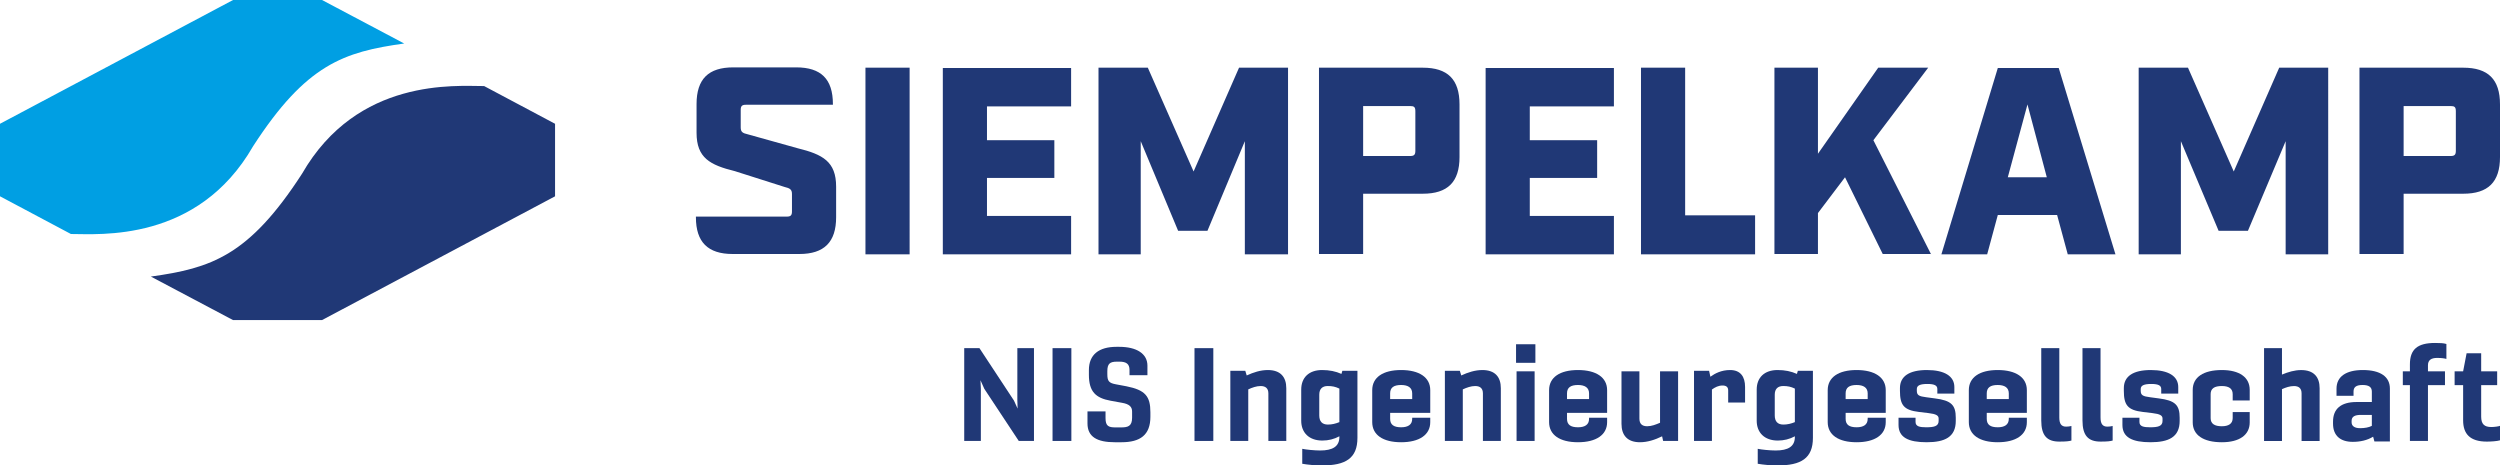 <?xml version="1.0" encoding="UTF-8"?>
<svg id="Ebene_1" data-name="Ebene 1" xmlns="http://www.w3.org/2000/svg" viewBox="0 0 775.6 144.4">
  <defs>
    <style>
      .cls-1 {
        isolation: isolate;
      }

      .cls-2 {
        fill: #203876;
      }

      .cls-3 {
        fill: #009fe3;
      }
    </style>
  </defs>
  <g id="Ebene_11" data-name="Ebene 11">
    <path class="cls-2" d="M259.4,67.5v-9.6c0-7.8-4.2-10-11.9-11.9l-15.4-4.3c-1.8-.4-2.3-.8-2.3-2.2v-5.4c0-1.2.4-1.6,1.6-1.6h27v-.2c0-7.8-3.7-11.4-11.4-11.4h-19.5c-7.7,0-11.4,3.6-11.4,11.4v8.9c0,7.8,4.2,10,11.9,11.9l15.4,4.9c1.7.4,2.3.8,2.3,2.2v5.4c0,1.2-.4,1.6-1.6,1.6h-28.2v.2c0,7.7,3.7,11.4,11.4,11.4h20.7c7.7,0,11.4-3.7,11.4-11.4M268.5,78.9h13.7V21h-13.7v57.8h0v.1ZM292.5,78.9h39.8v-11.9h-26.1v-11.8h20.9v-11.7h-20.9v-10.5h26.1v-11.9h-39.8v57.9h0v-.1ZM386.2,78.9h13.4V21h-15.2l-14.1,32.2-14.2-32.2h-15.3v57.9h13.1v-35.1l11.6,27.8h9.1l11.6-27.8s0,35.1,0,35.1ZM439.1,46.8c0,1.2-.4,1.6-1.6,1.6h-14.6v-15.5h14.6c1.2,0,1.6.3,1.6,1.6v12.4h0v-.1ZM452.8,48.8v-16.4c0-7.8-3.7-11.4-11.4-11.4h-32.2v57.8h13.7v-18.7h18.5c7.7,0,11.4-3.6,11.4-11.4M460.9,78.9h39.8v-11.9h-26.1v-11.8h20.9v-11.7h-20.9v-10.5h26.1v-11.9h-39.8v57.9h0v-.1ZM509.1,78.9h35.4v-12.1h-21.7V21h-13.7v57.8h0v.1ZM599.1,78.9l-17.9-35.4,17-22.5h-15.5l-18.7,26.7v-26.7h-13.5v57.8h13.5v-12.7l8.4-11.1,11.7,23.8h15v.1ZM635.1,55h-12.2l6.1-22.6,6,22.6h.1ZM641.5,78.9h14.8l-17.6-57.8h-18.9l-17.5,57.8h14.2l3.3-12.2h18.4l3.3,12.2h0ZM708.9,78.9h13.4V21h-15.2l-14.1,32.2-14.2-32.2h-15.3v57.9h13.1v-35.1l11.7,27.8h9.1l11.7-27.8v35.1s-.2,0-.2,0ZM761.9,46.8c0,1.2-.4,1.6-1.6,1.6h-14.6v-15.5h14.6c1.2,0,1.6.3,1.6,1.6v12.4h0v-.1ZM775.6,48.8v-16.4c0-7.8-3.7-11.4-11.4-11.4h-32.2v57.8h13.7v-18.7h18.5c7.7,0,11.4-3.6,11.4-11.4"/>
    <path class="cls-2" d="M172.2,60.9v-22.5l-22-11.7c-8.8,0-39.3-2.7-56.5,27.2-16.5,25.5-28.2,29.3-46.9,31.9l25.5,13.5h27.6l72.3-38.4Z"/>
    <path class="cls-3" d="M0,38.4v22.5s22,11.7,22,11.7c8.8,0,39.3,2.7,56.5-27.2,16.5-25.5,28.2-29.3,46.9-31.9L99.9,0h-27.6S0,38.4,0,38.4Z"/>
  </g>
  <g class="cls-1">
    <g class="cls-1">
      <path class="cls-2" d="M299.14,136.8v-28.79h4.72l10.72,16.28,1.12,2.48-.08-2.64v-16.12h5.16v28.79h-4.72l-10.68-16.16-1.2-2.68.12,2.6v16.24h-5.16Z"/>
      <path class="cls-2" d="M326.54,136.8v-28.79h5.84v28.79h-5.84Z"/>
      <path class="cls-2" d="M356.9,129.28c0,5.68-3.16,7.92-8.96,7.92h-2.08c-5.44,0-8.48-1.64-8.48-5.84v-3.72h5.6v2.08c0,2.48.96,2.88,3.08,2.88h1.72c2.08,0,3.44-.32,3.44-3v-1.92c0-1.4-.76-2.32-3.16-2.72l-3.52-.64c-4.6-.84-6.72-2.8-6.72-8.04v-1.48c0-4.76,3.08-7.2,8.56-7.2h.84c5.4,0,8.76,2.12,8.76,5.84v2.96h-5.56v-1.64c0-1.88-1.04-2.56-3.12-2.56h-.8c-2.16,0-2.96.64-2.96,2.96v.92c0,2.16.48,2.76,2.72,3.16l3.2.6c5.84,1.16,7.44,3.08,7.44,8.08v1.36Z"/>
      <path class="cls-2" d="M370.58,136.8v-28.79h5.84v28.79h-5.84Z"/>
      <path class="cls-2" d="M386.78,116.48c2.08-.96,4.28-1.68,6.56-1.68,3.88,0,5.72,2.12,5.72,5.64v16.36h-5.56v-14.76c0-1.56-.88-2.28-2.4-2.28-1.28,0-2.64.48-3.84,1.04v16h-5.56v-21.76h4.64l.44,1.44Z"/>
      <path class="cls-2" d="M403.69,120.88c0-3.76,2.4-6.08,6.48-6.08,2.28,0,4.2.4,6,1.2l.28-.96h4.68v20.8c0,6.36-3.68,8.56-11,8.56-2,0-4.32-.2-6.12-.52v-4.64c1.04.24,3.76.52,5.56.52,3.88,0,5.96-1.24,5.96-4.2v-.2c-1.64.88-3.4,1.32-5.28,1.32-4.16,0-6.56-2.48-6.56-6.16v-9.64ZM415.53,130.96v-10.4c-1.24-.6-2.24-.8-3.6-.8-1.64,0-2.64.84-2.64,2.68v6.44c0,1.84.88,2.84,2.68,2.84,1.24,0,2.4-.28,3.56-.76Z"/>
      <path class="cls-2" d="M434.68,132.56c2.12,0,3.44-.8,3.44-2.6v-.36h5.6v1.36c0,3.96-3.4,6.24-9.04,6.24s-8.96-2.28-8.96-6.24v-9.92c0-3.96,3.32-6.24,8.96-6.24s9.04,2.28,9.04,6.24v7.04h-12.44v1.88c0,1.8,1.12,2.6,3.4,2.6ZM431.28,123.8h6.84v-1.76c0-1.8-1.32-2.6-3.44-2.6-2.28,0-3.4.8-3.4,2.6v1.76Z"/>
      <path class="cls-2" d="M453.34,116.48c2.08-.96,4.28-1.68,6.56-1.68,3.88,0,5.72,2.12,5.72,5.64v16.36h-5.56v-14.76c0-1.56-.88-2.28-2.4-2.28-1.28,0-2.64.48-3.84,1.04v16h-5.56v-21.76h4.64l.44,1.44Z"/>
      <path class="cls-2" d="M470.34,112.56v-5.76h6v5.76h-6ZM470.5,136.8v-21.6h5.6v21.6h-5.6Z"/>
      <path class="cls-2" d="M489.55,132.56c2.12,0,3.44-.8,3.44-2.6v-.36h5.6v1.36c0,3.96-3.4,6.24-9.04,6.24s-8.96-2.28-8.96-6.24v-9.92c0-3.96,3.32-6.24,8.96-6.24s9.04,2.28,9.04,6.24v7.04h-12.44v1.88c0,1.8,1.12,2.6,3.4,2.6ZM486.15,123.8h6.84v-1.76c0-1.8-1.32-2.6-3.44-2.6-2.28,0-3.4.8-3.4,2.6v1.76Z"/>
      <path class="cls-2" d="M515.97,136.8l-.32-1.44c-2.2,1.08-4.52,1.84-6.88,1.84-3.88,0-5.72-2.16-5.72-5.72v-16.28h5.56v14.68c0,1.64.88,2.36,2.4,2.36,1.4,0,2.68-.52,4-1.08v-15.96h5.6v21.6h-4.64Z"/>
      <path class="cls-2" d="M536.15,124.88v-3.76c0-1.08-.64-1.52-1.76-1.52-1.24,0-2.28.52-3.28,1.24v15.96h-5.56v-21.76h4.68l.4,1.84c1.44-1.04,3.4-2.08,6.12-2.08,3.2,0,4.64,2.04,4.64,5.24v4.84h-5.24Z"/>
      <path class="cls-2" d="M545,120.88c0-3.76,2.4-6.08,6.48-6.08,2.28,0,4.2.4,6,1.2l.28-.96h4.68v20.8c0,6.36-3.68,8.56-11,8.56-2,0-4.32-.2-6.12-.52v-4.64c1.04.24,3.76.52,5.56.52,3.88,0,5.96-1.24,5.96-4.2v-.2c-1.64.88-3.4,1.32-5.28,1.32-4.16,0-6.56-2.48-6.56-6.16v-9.64ZM556.84,130.96v-10.4c-1.24-.6-2.24-.8-3.6-.8-1.64,0-2.64.84-2.64,2.68v6.44c0,1.84.88,2.84,2.68,2.84,1.24,0,2.4-.28,3.56-.76Z"/>
      <path class="cls-2" d="M575.99,132.56c2.12,0,3.44-.8,3.44-2.6v-.36h5.6v1.36c0,3.96-3.4,6.24-9.04,6.24s-8.96-2.28-8.96-6.24v-9.92c0-3.96,3.32-6.24,8.96-6.24s9.04,2.28,9.04,6.24v7.04h-12.44v1.88c0,1.8,1.12,2.6,3.4,2.6ZM572.59,123.8h6.84v-1.76c0-1.8-1.32-2.6-3.44-2.6-2.28,0-3.4.8-3.4,2.6v1.76Z"/>
      <path class="cls-2" d="M606.76,130.56c0,5.04-3.4,6.64-9.04,6.64s-8.72-1.48-8.72-5.36v-2.24h5.28v1.32c0,1.4,1.36,1.64,3.28,1.64,2.36,0,3.88-.28,3.88-1.96v-.76c0-.92-.76-1.4-3.12-1.68l-3-.36c-4.68-.56-5.88-2.12-5.88-6.56v-.84c0-3.68,2.92-5.6,8.36-5.6s8.52,1.88,8.52,5.28v2.04h-5.28v-1.44c0-1.08-.88-1.56-3.08-1.56s-3.28.44-3.28,1.56v.56c0,1.4.72,1.72,2.92,2l2.68.36c5.12.64,6.48,2.08,6.48,6v.96Z"/>
      <path class="cls-2" d="M619.77,132.56c2.12,0,3.44-.8,3.44-2.6v-.36h5.6v1.36c0,3.96-3.4,6.24-9.04,6.24s-8.96-2.28-8.96-6.24v-9.92c0-3.96,3.32-6.24,8.96-6.24s9.04,2.28,9.04,6.24v7.04h-12.44v1.88c0,1.8,1.12,2.6,3.4,2.6ZM616.37,123.8h6.84v-1.76c0-1.8-1.32-2.6-3.44-2.6-2.28,0-3.4.8-3.4,2.6v1.76Z"/>
      <path class="cls-2" d="M638.88,108v21.52c0,1.92.6,2.84,2.12,2.84.48,0,1.2-.08,1.64-.2v4.52c-.8.2-1.52.32-3.76.32-3.8,0-5.6-1.84-5.6-6.56v-22.44h5.6Z"/>
      <path class="cls-2" d="M651.67,108v21.52c0,1.92.6,2.84,2.12,2.84.48,0,1.2-.08,1.64-.2v4.52c-.8.2-1.52.32-3.76.32-3.8,0-5.6-1.84-5.6-6.56v-22.44h5.6Z"/>
      <path class="cls-2" d="M676.22,130.56c0,5.04-3.4,6.64-9.04,6.64s-8.72-1.48-8.72-5.36v-2.24h5.28v1.32c0,1.4,1.36,1.64,3.28,1.64,2.36,0,3.88-.28,3.88-1.96v-.76c0-.92-.76-1.4-3.12-1.68l-3-.36c-4.68-.56-5.88-2.12-5.88-6.56v-.84c0-3.68,2.92-5.6,8.36-5.6s8.52,1.88,8.52,5.28v2.04h-5.28v-1.44c0-1.08-.88-1.56-3.08-1.56s-3.28.44-3.28,1.56v.56c0,1.4.72,1.72,2.92,2l2.68.36c5.12.64,6.48,2.08,6.48,6v.96Z"/>
      <path class="cls-2" d="M689.31,132.24c2.04,0,3.36-.76,3.36-2.52v-1.88h5.28v3.2c0,3.92-3.2,6.16-8.64,6.16-5.76,0-9.04-2.24-9.04-6.16v-10.08c0-3.92,3.28-6.16,9.04-6.16,5.44,0,8.64,2.24,8.64,6.16v3.28h-5.28v-1.96c0-1.76-1.24-2.52-3.36-2.52-2.32,0-3.48.76-3.48,2.52v7.44c0,1.76,1.24,2.52,3.48,2.52Z"/>
      <path class="cls-2" d="M702.4,136.8v-28.79h5.56v8.2c1.92-.8,3.92-1.4,5.96-1.4,3.88,0,5.72,2.12,5.72,5.64v16.36h-5.6v-14.76c0-1.56-.84-2.28-2.36-2.28-1.28,0-2.56.44-3.72.96v16.08h-5.56Z"/>
      <path class="cls-2" d="M723.8,130.8c0-3.88,2.36-6.08,7.32-6.08h4.72v-3.24c0-1.4-.92-2.04-2.88-2.04s-2.8.64-2.8,2.04v1.32h-5.28v-2.24c0-3.72,2.96-5.76,8.16-5.76,5.48,0,8.4,2.08,8.4,5.76v16.4h-4.8l-.4-1.48c-1.84,1.12-4,1.6-6.32,1.6-3.88,0-6.12-1.96-6.12-5.64v-.64ZM735.84,132.12v-3.4h-3.36c-1.88,0-2.92.48-2.92,1.88v.4c0,1.2.96,1.84,2.64,1.84,1.44,0,2.72-.24,3.64-.72Z"/>
      <path class="cls-2" d="M758.97,111.36c-.48-.16-1.4-.32-2.88-.32-1.84,0-2.84.68-2.84,2.28v1.88h5.28v4.28h-5.28v17.32h-5.6v-17.32h-2.2v-4.28h2.2v-2.16c0-4.64,2.32-6.64,7.8-6.64,1.56,0,2.64.04,3.52.32v4.64Z"/>
      <path class="cls-2" d="M761.52,115.2h2.64l1.08-5.6h4.52v5.6h4.96v4.28h-4.96v9.76c0,2.32.96,3.24,3.16,3.24.96,0,2.24-.2,2.68-.36v4.48c-.88.28-2.84.4-4.08.4-5.24,0-7.36-2.4-7.36-6.6v-10.92h-2.64v-4.28Z"/>
    </g>
  </g>
</svg>